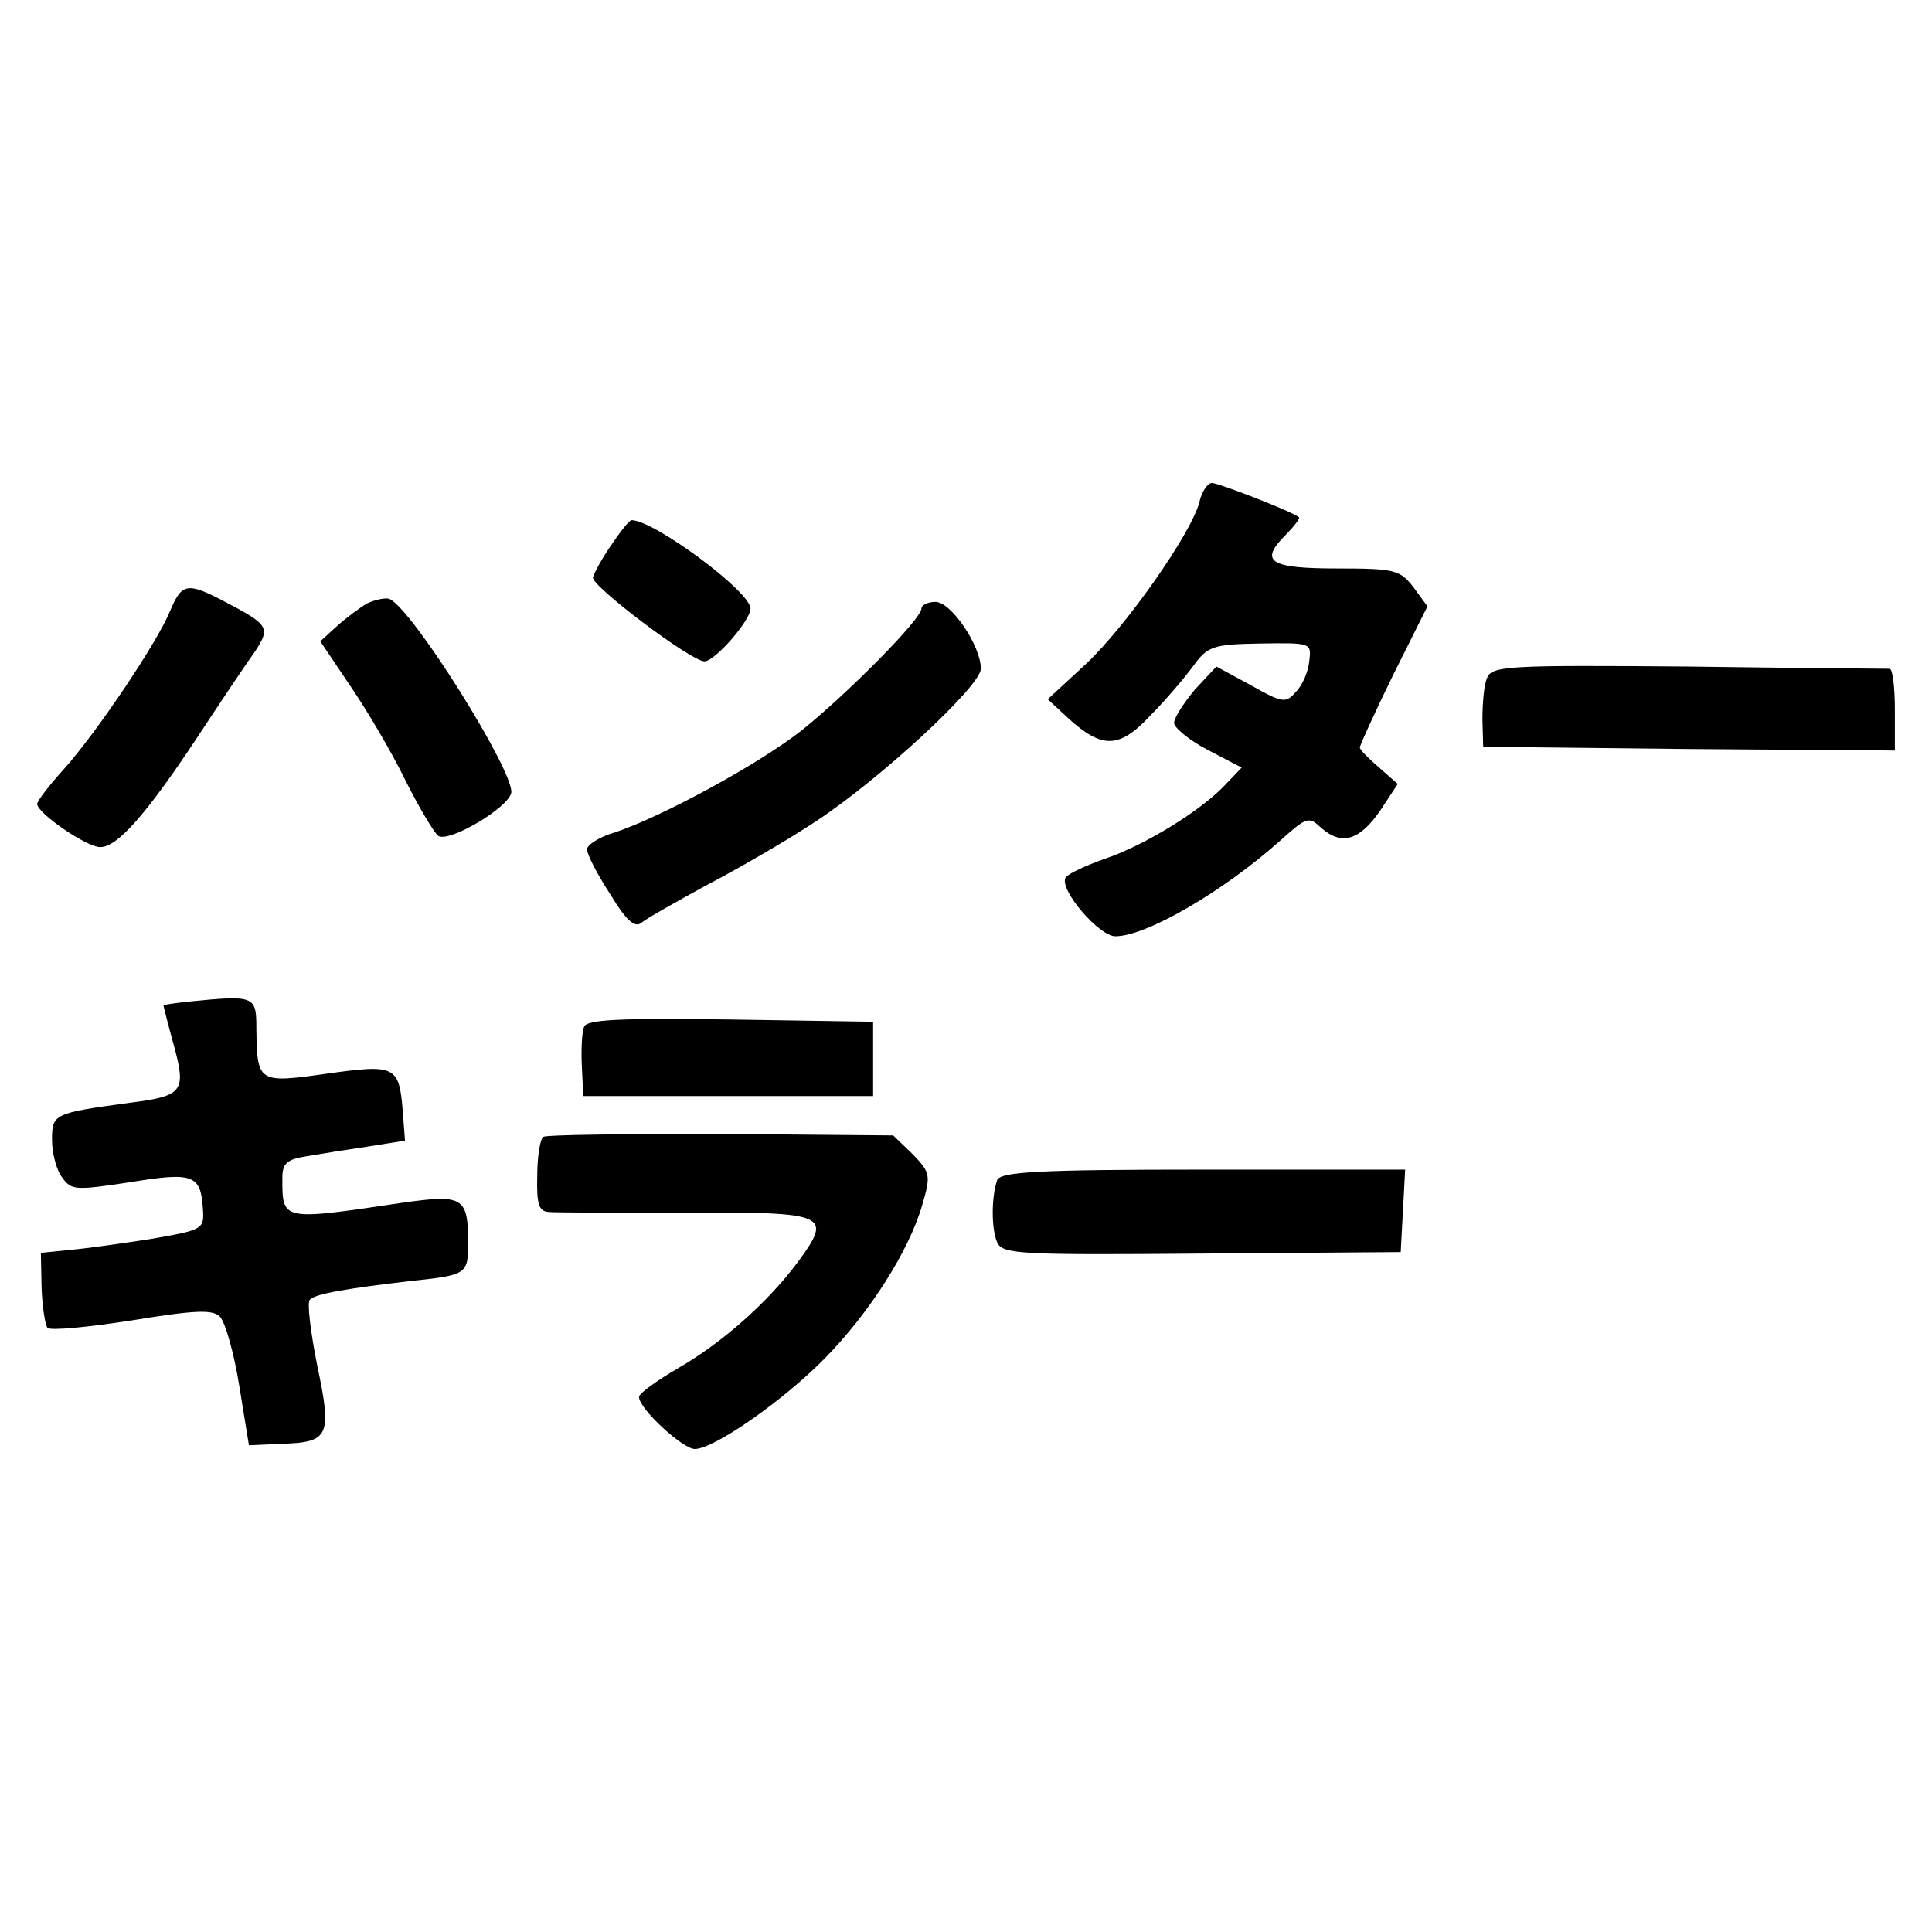 <?xml version="1.0" standalone="no"?>
<!DOCTYPE svg PUBLIC "-//W3C//DTD SVG 20010904//EN"
 "http://www.w3.org/TR/2001/REC-SVG-20010904/DTD/svg10.dtd">
<svg version="1.0" xmlns="http://www.w3.org/2000/svg"
 width="260pt" height="260pt" viewBox="0 0 260 260"
 preserveAspectRatio="xMidYMid meet">
<g transform="translate(0,260) scale(0.1,-0.1)"
fill="#000000" stroke="none">
<path d="M1614 1924 c-11 -42 -98 -166 -152 -217 l-52 -48 27 -25 c46 -42 69
-42 111 3 21 21 47 52 58 67 19 26 26 29 90 30 68 1 69 1 66 -23 -1 -14 -9
-33 -18 -42 -14 -16 -18 -15 -61 9 l-46 25 -29 -31 c-15 -18 -28 -38 -28 -45
0 -6 20 -23 45 -36 l46 -24 -23 -24 c-32 -34 -108 -81 -162 -99 -25 -9 -49
-20 -52 -25 -9 -16 45 -79 67 -79 42 0 146 61 221 128 37 33 39 34 57 17 27
-23 51 -16 79 25 l23 35 -25 22 c-14 12 -26 24 -26 27 0 3 20 47 45 98 l46 92
-19 26 c-18 23 -25 25 -102 25 -91 0 -106 9 -70 45 12 12 20 23 18 24 -10 8
-108 46 -117 46 -6 0 -14 -12 -17 -26z"/>
<path d="M823 1867 c-12 -17 -23 -37 -25 -44 -3 -11 132 -113 150 -113 14 0
62 55 62 71 0 23 -130 119 -160 119 -3 0 -15 -15 -27 -33z"/>
<path d="M229 1778 c-17 -42 -99 -164 -143 -213 -20 -22 -36 -43 -36 -47 0
-12 66 -58 85 -58 23 0 62 44 132 150 31 47 65 98 76 113 21 32 19 36 -38 66
-53 28 -60 27 -76 -11z"/>
<path d="M494 1788 c-10 -6 -29 -20 -41 -31 l-22 -20 39 -58 c22 -32 56 -89
75 -128 19 -38 40 -73 45 -76 15 -9 94 38 98 58 5 27 -133 248 -164 261 -5 2
-19 -1 -30 -6z"/>
<path d="M1240 1781 c0 -14 -98 -113 -160 -163 -58 -46 -189 -117 -252 -138
-21 -6 -38 -17 -38 -23 0 -7 14 -34 31 -60 21 -35 33 -46 42 -39 7 6 48 29 92
53 44 23 109 61 145 85 86 57 220 181 220 204 0 31 -40 90 -61 90 -10 0 -19
-4 -19 -9z"/>
<path d="M2001 1687 c-4 -9 -6 -34 -6 -55 l1 -37 277 -3 277 -2 0 55 c0 30 -3
55 -7 55 -5 0 -127 1 -272 3 -244 2 -264 1 -270 -16z"/>
<path d="M253 1252 c-18 -2 -33 -4 -33 -5 0 -1 6 -25 14 -54 17 -62 12 -68
-59 -77 -103 -14 -105 -15 -105 -50 0 -18 6 -41 14 -51 12 -17 18 -17 91 -6
85 14 95 10 98 -35 2 -28 1 -29 -68 -41 -38 -6 -88 -13 -110 -15 l-40 -4 1
-48 c1 -26 5 -50 8 -53 4 -4 55 1 113 10 86 14 109 15 119 5 7 -7 19 -49 26
-93 l13 -80 44 2 c64 2 68 10 48 105 -9 45 -14 85 -10 89 8 8 50 15 135 25 76
8 78 9 78 51 0 63 -7 66 -91 54 -161 -24 -159 -24 -159 34 0 19 6 25 33 29 17
3 55 9 82 13 l50 8 -3 40 c-5 61 -10 63 -103 50 -92 -13 -93 -12 -94 61 0 44
-2 45 -92 36z"/>
<path d="M786 1218 c-3 -7 -4 -31 -3 -53 l2 -40 195 0 195 0 0 50 0 50 -193 3
c-149 2 -193 0 -196 -10z"/>
<path d="M731 1070 c-4 -3 -8 -26 -8 -52 -1 -38 2 -48 15 -49 9 -1 93 -1 185
-1 191 1 198 -2 151 -66 -40 -54 -102 -109 -161 -143 -29 -17 -53 -34 -53 -39
0 -16 59 -70 75 -70 26 0 119 65 175 122 60 61 113 144 131 206 12 41 11 44
-13 69 l-26 25 -232 2 c-127 0 -235 -1 -239 -4z"/>
<path d="M1342 1012 c-8 -23 -8 -66 0 -84 7 -16 32 -17 276 -15 l267 2 3 55 3
56 -272 0 c-222 0 -272 -3 -277 -14z"/>
</g>
</svg>
